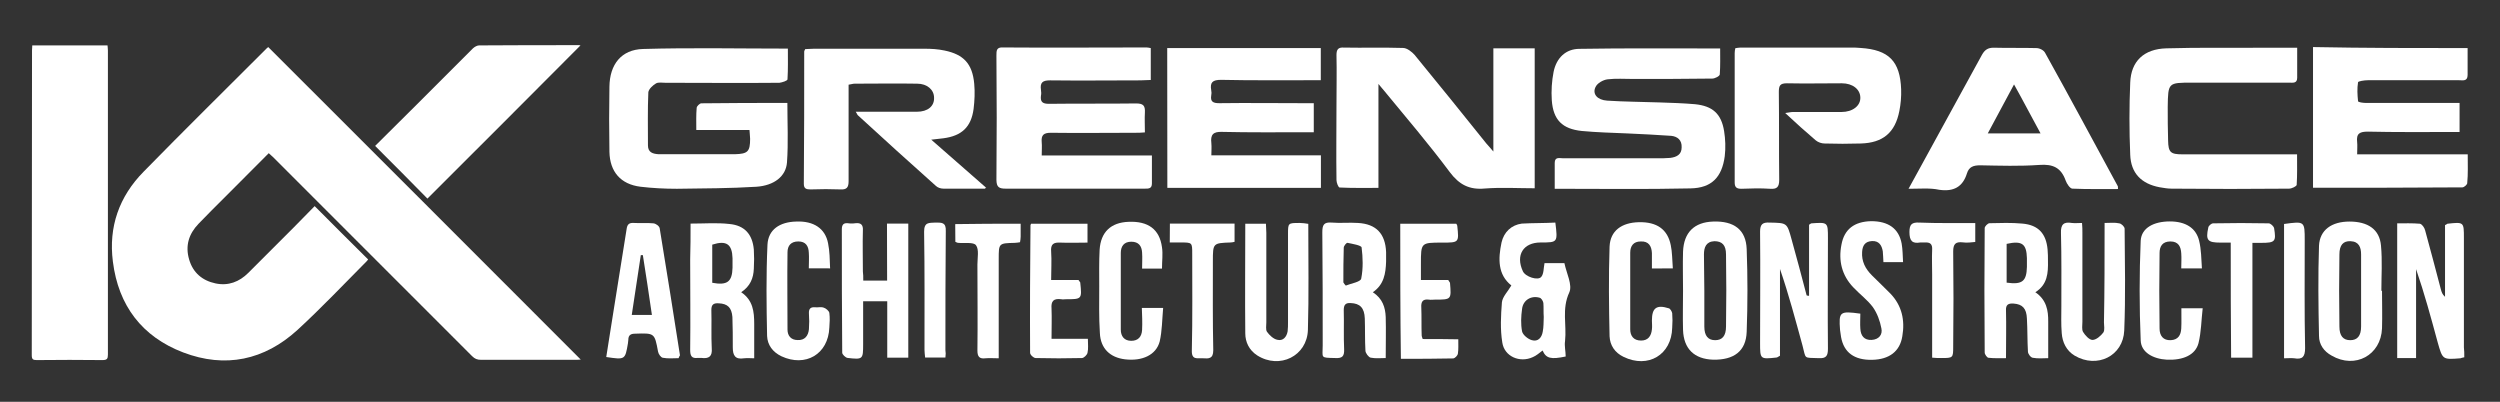 <?xml version="1.0" encoding="utf-8"?>
<!-- Generator: Adobe Illustrator 19.0.0, SVG Export Plug-In . SVG Version: 6.00 Build 0)  -->
<svg version="1.1" id="Layer_1" xmlns="http://www.w3.org/2000/svg" xmlns:xlink="http://www.w3.org/1999/xlink" x="0px" y="0px"
	 viewBox="674 239 1960 315" style="enable-background:new 674 239 1960 315;" xml:space="preserve">
<rect x="674" y="239" width="1960" height="315" fill="#333333" stroke="none"/>
<style type="text/css">
	.st0{fill:#FFFFFF;}
</style>
<g>
	<g>
		<path class="st0" d="M817.6,515.3c33,12.6,63.7,6.1,89.7-17.7c18.7-17.2,36.3-35.8,54.2-53.8c0.5-0.5,0.9-1.1,1.1-1.4
			c-14.1-14-28-27.8-41.9-41.8c-5.4,5.5-10.9,11.2-16.4,16.7c-11.8,11.8-23.8,23.8-35.6,35.6c-7.1,7.1-15.7,10.4-25.7,8.3
			c-10.4-2.2-17.7-8.4-20.7-18.7c-3.2-10.8-0.3-20.1,7.4-28.1c6.8-7.1,13.8-14,20.7-20.9c11.4-11.4,22.6-22.7,34.3-34.4
			c1.4,1.2,2.3,2.2,3.2,2.9C940,414.1,992,466.1,1044.1,518.2c2.2,2.2,4.1,2.9,7.1,2.9c25,0,49.9,0,75,0c1.1,0,2.3-0.2,3.1-0.2
			c-81.6-81.6-163.1-163.3-245-245c-0.2,0.2-0.6,0.5-1.1,0.9c-32.3,32.3-64.7,64.2-96.6,96.8c-19.2,19.5-27.6,43.3-24.1,70.5
			C766.8,478.6,785.4,503,817.6,515.3z"/>
		<path class="st0" d="M758.6,517c0-29.6,0-59.3,0-88.9c0-49.9,0-99.7,0-149.5c0-1.4-0.2-2.6-0.3-4c-19.8,0-39.2,0-59,0
			c0,1.5-0.2,2.6-0.2,3.7c-0.2,79.7,0,159.4-0.2,239.2c0,3.1,0.9,3.8,3.8,3.8c17.2-0.2,34.4-0.2,51.6,0
			C757.9,521.3,758.6,520.3,758.6,517z"/>
		<path class="st0" d="M1129.1,274.6c0,0-0.6-0.2-1.2-0.2c-26.1,0-52.2,0-78.3,0.2c-1.5,0-3.5,1.1-4.8,2.3
			c-14.6,14.6-29.2,29.2-43.8,43.8c-10.9,10.9-22,21.8-32.9,32.7c14.1,14.1,28,28,41,41.3C1049.1,354.8,1089.2,314.7,1129.1,274.6z"
			/>
	</g>
	<g>
		<path class="st0" d="M1877.2,386.6c0-37.3,0-73.5,0-109.7c-11,0-21.4,0-32.4,0c0,26.9,0,52.9,0,80.9c-2.5-3-4.1-4.7-5.5-6.3
			c-18.7-23.3-37.3-46.4-56.2-69.4c-2.2-2.5-6-5.5-9.1-5.5c-15.4-0.5-31,0-46.4-0.3c-4.4-0.3-5.8,1.4-5.8,5.8
			c0.3,12.9,0,26.1,0,38.9c0,19.7-0.3,39.5,0,59.2c0,1.9,1.4,5.8,2.5,5.8c9.9,0.5,19.7,0.3,30.4,0.3c0-27.2,0-53.5,0-81.5
			c2.2,2.5,3,3.8,4.1,4.9c17.6,21.4,35.4,42.2,51.8,64.2c7.4,9.9,15.4,14,27.4,12.9C1851.1,385.8,1864,386.6,1877.2,386.6z"/>
		<path class="st0" d="M1291,366.3c1.1-15.4,0.3-30.7,0.3-46.6c-22.5,0-45,0-67.5,0.3c-1.1,0-3.6,2.2-3.6,3.6
			c-0.5,5.5-0.3,11-0.3,17.3c14.3,0,27.7,0,41.7,0c0.3,3,0.3,4.7,0.5,6.9c0,10.1-1.9,11.8-11.8,12.1c-5.8,0-11.2,0-17,0
			c-14.5,0-28.8,0-43.1,0c-4.4-0.3-8.2-1.4-8.2-6.9c0-14-0.3-28,0.3-41.7c0.3-2.5,3.6-5.5,6-6.9c1.9-1.1,4.9-0.5,7.4-0.5
			c29.9,0,59.5,0.3,89.4,0c2.2-0.3,6.3-1.6,6.3-2.7c0.5-8,0.3-15.9,0.3-24.1c-38.7,0-76-0.8-113.6,0.3c-17,0.5-26.1,12.1-26.3,29.6
			c-0.3,17-0.3,34,0,51c0.3,15.6,8.8,25.5,24.4,27.4c9.3,1.1,18.9,1.6,28.5,1.6c20.8-0.3,41.7-0.3,62.5-1.6
			C1280.9,384.4,1290.2,377.3,1291,366.3z"/>
		<path class="st0" d="M1983.4,362.8c-3.3,0.3-6.9,0.3-10.1,0.3c-24.7,0-49.1,0-73.8,0c-2.7,0-6.6-1.4-6.6,3.6c0,6.3,0,12.9,0,20.3
			c36.2,0,71.3,0.5,106.4-0.3c16.7-0.3,24.7-8.8,26.9-25.2c0.8-6.6,0.5-13.4-0.5-19.7c-2.2-13.7-9.1-19.7-22.8-21.1
			c-9.3-0.8-18.7-1.1-28-1.4c-13.7-0.5-27.2-0.5-40.9-1.4c-7.7-0.5-11.8-5.2-9.1-10.7c1.4-3,5.8-5.5,9.3-6
			c6.6-0.8,13.4-0.3,20.3-0.3c20.6,0,41.4,0,62-0.3c1.9,0,5.8-1.9,5.8-3.3c0.5-6.6,0.3-13.4,0.3-20.3c-37.6,0-74.1-0.3-110.3,0.3
			c-10.7,0-18.1,7.1-20.3,18.1c-1.4,7.1-1.9,14.8-1.4,22.2c1.1,15.4,8.2,22.5,23.6,24.1c11.8,1.1,23.6,1.4,35.4,1.9
			c11.5,0.5,23,1.1,34.6,1.9c4.9,0.5,8.5,3.3,8.2,9.1C1992.4,360.3,1988.3,362.2,1983.4,362.8z"/>
		<path class="st0" d="M1339.3,381.1c0-22.8,0-45.5,0-68.3c0-2.5,0-4.7,0-7.4c2.2-0.3,3.3-0.8,4.7-0.8c16.5,0,32.6-0.3,49.1,0
			c7.7,0,13.2,4.7,13.2,11c0.3,6.6-4.9,11-13.4,11c-10.7,0-21.7,0-32.6,0c-4.9,0-9.9,0-15.4,0c1.1,1.6,1.1,2.2,1.6,2.7
			c20.3,18.7,40.6,37,61.2,55.4c1.4,1.4,3.8,2.2,6,2.2c11,0,21.7,0,32.6,0c0.3-0.5,0.5-1.1,1.1-0.5c-14-12.3-28.3-24.7-43.3-37.9
			c4.1-0.5,6.9-0.8,9.6-1.1c14.3-1.9,21.7-8.8,23.6-23c0.8-6.6,1.1-13.2,0.5-19.7c-1.4-15.6-8.2-23-23.3-26.1
			c-5.2-1.1-10.4-1.4-15.6-1.4c-28.8,0-57.9,0-86.7,0c-2.5,0-4.9,0.3-6.9,0.3c-0.5,1.1-0.8,1.4-0.8,1.9c0,34.6,0,69.1-0.3,103.7
			c0,3.8,1.9,4.4,5.2,4.4c8-0.3,15.9-0.3,23.9,0C1337.9,387.7,1339.3,385.8,1339.3,381.1z"/>
		<path class="st0" d="M1589.2,386.3c40.3,0,80.1,0,120.4,0c0-8.5,0-16.7,0-25.5c-28.5,0-56.8,0-85.9,0c0-3.6,0.3-6.3,0-9.6
			c-0.8-6.6,1.4-9.1,8.5-8.8c21.4,0.5,43.1,0.3,64.7,0.3c2.2,0,4.7,0,7.1,0c0-8,0-15.1,0-22.8c-3,0-5.5,0-8,0
			c-21.9,0-44.2-0.3-66.1,0c-4.7,0-7.1-1.1-6.3-6c0.3-1.4,0.3-2.7,0-4.1c-1.1-6.3,1.1-8.2,7.7-8.2c23.3,0.5,46.9,0.3,70.2,0.3
			c2.5,0,5.2,0,8,0c0-9.1,0-17,0-25.2c-40.3,0-80.4,0-120.4,0C1589.2,313.4,1589.2,349.9,1589.2,386.3z"/>
		<path class="st0" d="M1462.5,386.9c25.5,0,51,0,76.5,0c10.7,0,21.7,0,32.6,0c3,0,5.5,0,5.5-4.1c0-6.9,0-14,0-21.9
			c-29.1,0-57.6,0-86.4,0c0-4.1,0.3-7.4,0-10.4c-0.5-5.5,1.4-7.4,7.1-7.4c21.9,0.3,44.2,0,66.1,0c2.2,0,4.7,0,7.7-0.3
			c0-5.8-0.3-10.7,0-15.6c0.3-5.5-1.4-7.1-6.9-7.1c-22.8,0.3-45.5,0-68.3,0.3c-4.9,0-6.9-1.4-6.3-6.3c0.3-1.4,0.3-3,0-4.7
			c-0.8-5.8,1.4-7.4,7.1-7.4c23.9,0.3,47.5,0,71,0c2.5,0,5.2-0.3,8-0.3c0-8.8,0-17,0-25c-1.6-0.3-2.5-0.5-3.3-0.5
			c-37.3,0-74.9,0.3-112.5,0c-5.2-0.3-5.2,2.5-5.2,6.3c0.3,32.6,0.3,65,0,97.6C1455.3,385.8,1457.3,386.9,1462.5,386.9z"/>
		<path class="st0" d="M2608.7,360c-29.1,0-57.6,0-86.7,0c0-3.8,0.3-6.9,0-9.6c-0.8-6.9,2.2-8.2,8.5-8.2c21.4,0.5,43.1,0.3,64.7,0.3
			c2.2,0,4.7,0,7.1,0c0-8,0-15.1,0-22.8c-3,0-5.5,0-8,0c-21.9,0-43.6,0-65.6,0c-1.9,0-6-0.5-6-1.4c-0.5-4.9-0.8-9.9,0-14.8
			c0-0.8,4.9-1.6,7.7-1.6c23.9,0,47.7,0,71.6,0c2.7,0,6.6,1.1,6.6-4.1c0-6.6,0-13.4,0-21.1c-40.9,0-80.9,0-121.2-0.8
			c0,37,0,73.2,0,110.3c39.5,0,78.2,0,117.1-0.3c1.4,0,3.8-2.2,3.8-3.3C2609,375.4,2608.7,368.2,2608.7,360z"/>
		<path class="st0" d="M2298.8,386.9c11.8,0.5,23.6,0.3,35.7,0.3c0-1.6,0-2.2-0.3-2.5c-18.9-34.8-37.6-69.7-56.8-104.2
			c-1.1-2.2-4.4-3.8-6.9-3.8c-11.2-0.3-22.2,0-33.5-0.3c-4.4,0-6.9,1.6-9.1,5.5c-13.4,24.7-27.2,49.4-40.6,74.1
			c-5.5,9.9-10.7,19.7-17,31c9.3,0,16.7-0.8,24.1,0.8c11.2,1.6,18.4-2.2,21.7-12.9c1.6-5.2,5.2-6.3,10.4-6.3
			c15.4,0.3,31,0.8,46.4-0.3c10.7-0.8,17,2.2,20.6,12.3C2294.4,383.1,2296.9,386.9,2298.8,386.9z M2232.4,343.6
			c6.9-12.9,13.4-25,20.6-38.4c7.4,13.2,13.7,25.5,20.8,38.4C2259.8,343.6,2246.7,343.6,2232.4,343.6z"/>
		<path class="st0" d="M2068.9,380c-0.3-23,0-45.8-0.3-68.8c0-4.9,0.8-6.9,6.3-6.9c14.5,0.3,28.8,0,43.1,0c8.5,0,14.3,4.7,14.5,11
			c0.3,6.6-6,11.5-14.8,11.5c-12.6,0-25.5,0-38.1,0c-1.6,0-3.3,0.5-6,0.8c8.5,8,16.2,14.8,23.9,21.4c1.9,1.6,4.7,2.5,6.9,2.5
			c9.3,0.3,18.9,0.3,28.5,0c17.3-0.5,26.9-8.5,30.2-25.5c1.1-5.5,1.6-11.2,1.4-17c-0.8-21.9-9.6-31-31.8-32.4c-1.4,0-3-0.3-4.7-0.3
			c-29.9,0-59.5,0-89.4,0c-1.4,0-2.7,0.3-4.1,0.5c-0.3,1.4-0.5,2.5-0.5,3.8c0,33.7,0,67.8,0,101.5c0,3.8,1.6,4.9,5.2,4.9
			c7.4-0.3,15.1-0.5,22.5,0C2067,387.4,2068.9,385.8,2068.9,380z"/>
		<path class="st0" d="M2376.4,386.9c30.7,0.3,61.4,0.3,92.2,0c2.2,0,6-1.9,6-3c0.5-7.7,0.3-15.4,0.3-23.9c-3.3,0-5.8,0-8.2,0
			c-27.2,0-54.6,0-81.7,0c-9.3,0-11-1.6-11.2-10.7c-0.3-8.8-0.3-17.8-0.3-26.6c0.3-18.9,0.3-18.9,18.9-18.9c25.2,0,50.7,0,76.3,0
			c2.7,0,6.3,0.8,6.3-3.8c0-7.4,0-14.8,0-23.6c-8.5,0-15.9,0-23.6,0c-26.3,0.3-52.7-0.3-79,0.5c-17.6,0.5-27.7,10.1-28.3,26.9
			c-0.8,18.7-0.8,37.6,0,56.5c0.5,14.5,8.8,22.8,23,25.5C2370.1,386.3,2373.4,386.9,2376.4,386.9z"/>
		<path class="st0" d="M2605.7,425.6c0-12.6,0-12.6-12.9-11.2c-0.3,0.3-0.8,0.5-1.9,1.1c0,18.4,0,37.3,0,56.2
			c-2.2-1.9-2.7-3.8-3.3-6c-4.1-15.4-8-30.7-12.3-46.1c-0.5-2.2-2.5-4.9-4.1-5.2c-6-0.5-11.8-0.3-17.8-0.3c0,35.9,0,70.8,0,105.6
			c4.9,0,9.6,0,14.8,0c0-23.6,0-46.6,0-69.7c6.6,19.2,11.8,38.4,17,57.6c3.8,13.4,3.8,13.4,17.8,12.3c0.8-0.3,1.4-0.5,3-0.8
			c0-3,0-5.5-0.3-7.7C2605.7,482.9,2605.7,454.1,2605.7,425.6z"/>
		<path class="st0" d="M2094.2,414.1c-0.5,0-0.8,0.5-1.9,1.1c0,18.1,0,37,0,55.7c-0.5,0-1.1,0-1.9-0.3c-3.8-14.5-7.7-29.3-11.8-43.9
			c-3.6-13.2-3.6-12.9-17.3-13.2c-5.5-0.3-7.4,1.4-7.4,7.1c0.3,29.1,0,58.1,0,87.2c0,12.9,0,12.9,12.9,11.5c0.5,0,1.1-0.5,2.7-1.4
			c0-22.2,0-45.3,0-68c6.9,20,12.1,39.8,17.6,59.8c3,11.2,0.5,9.6,12.9,10.1c5.8,0.3,7.1-1.9,7.1-7.4c-0.3-28.8,0-57.9,0-86.7
			C2107.1,413.2,2107.1,413.2,2094.2,414.1z"/>
		<path class="st0" d="M2269.7,468.1c9.6-6,10.1-15.1,9.9-24.7c0-2.7,0-5.8-0.3-8.8c-1.1-12.3-7.1-19.2-19.7-20.3
			c-8.5-0.8-17.3-0.5-25.8-0.3c-1.4,0-3.8,2.5-3.8,3.8c-0.3,32.6-0.3,65,0,97.6c0,1.4,1.9,4.1,3,4.1c4.4,0.5,8.8,0.3,13.7,0.3
			c0-13.2,0.3-25.2,0-37.3c-0.3-4.7,1.9-5.8,6-5.5c6.9,0.5,10.1,3.8,10.4,11.8c0.5,8.5,0.3,17.3,0.8,25.8c0,1.9,2.2,4.7,3.8,4.9
			c4.1,0.8,8.2,0.3,12.1,0.3c0-10.1,0-19.2,0-28.5C2279.9,482.4,2278.5,474.1,2269.7,468.1z M2263.1,448.3
			c-0.3,11.2-3.6,14-15.9,12.3c0-10.4,0-20.3,0-30.4c12.1-2.7,15.6,0,15.9,11.2C2263.1,443.9,2263.1,446.1,2263.1,448.3z"/>
		<path class="st0" d="M1255.1,468.1c7.1-4.7,9.6-11,9.9-18.4c0.3-5.2,0.3-10.1,0-15.1c-1.1-11.8-7.1-18.9-19.2-20
			c-9.6-1.1-19.5-0.3-30.4-0.3c0,9.9,0,18.9-0.3,28c0,23.9,0.3,47.5,0,71c0,4.7,1.1,6.9,6,6.3c0.8,0,1.9,0,2.7,0
			c6,0.8,8.8-1.1,8.2-7.7c-0.5-9.9,0-20-0.3-29.9c0-4.1,1.6-5.5,5.8-5.2c6.9,0.3,10.1,3.3,10.7,10.7c0.3,8,0.3,15.9,0.3,23.9
			c0,6.3,1.9,9.6,8.8,8.5c2.7-0.3,5.8,0,8,0c0-9.6,0-18.4,0-26.9C1265.3,483.4,1264.4,474.4,1255.1,468.1z M1248.3,448.9
			c-0.3,11-4.1,14-15.9,11.8c0-10.1,0-20,0-29.9c11.2-3.6,15.6-0.3,15.9,10.7C1248.3,443.9,1248.3,446.4,1248.3,448.9z"/>
		<path class="st0" d="M2541,467c0-11.8,0.8-23.6-0.3-35.4c-1.1-12.9-10.4-18.9-24.7-18.9c-14,0-23.3,6.6-23.9,18.9
			c-0.8,23.6-0.5,47.2,0,70.8c0,6.6,3.8,12.1,9.9,15.4c18.4,10.7,38.7-0.3,39.5-21.4c0.3-9.9,0-19.5,0-29.3
			C2541.5,467,2541.3,467,2541,467z M2525.1,467c0,9.3,0,18.7,0,28c0,7.4-3,10.7-8.5,10.7s-8.5-3.3-8.5-10.7
			c-0.3-18.9-0.3-37.6,0-56.5c0-7.4,3-10.7,8.8-10.4c6.6,0.3,8.2,4.9,8.2,10.4C2525.1,447.8,2525.1,457.4,2525.1,467z"/>
		<path class="st0" d="M1738.7,413.8c-6.9-0.5-13.7,0.3-20.6-0.3c-6.3-0.5-7.4,1.9-7.4,7.7c0.3,29.3,0.3,59,0.3,88.6
			c0,10.1-2.2,9.6,9.9,9.9c5.5,0.3,7.1-1.4,6.9-6.9c-0.5-10.1,0-20.6-0.3-30.7c0-4.1,1.4-5.8,5.5-5.5c7.1,0.3,10.7,3.6,11,12.1
			s0,16.7,0.5,25.2c0,1.9,2.5,5.2,4.1,5.5c3.8,0.8,8.2,0.3,11.8,0.3c0-11.2,0.3-21.7,0-32.1c-0.3-7.7-2.5-14.5-10.1-19.5
			c8.8-6,10.1-14.8,10.4-24.1c0-2.5,0-4.9,0-7.4C1760.1,422.3,1753,414.6,1738.7,413.8z M1741.2,457.4c-0.5,2.7-8,3.8-12.1,5.5
			c-0.8-0.8-1.4-1.6-1.9-2.5c0-9.1,0-17.8,0.3-27.2c0-1.4,2.2-4.1,3-3.8c3.8,0.8,10.7,1.9,11,3.6
			C1742.5,440.9,1742.8,449.4,1741.2,457.4z"/>
		<path class="st0" d="M1884.9,445.3c-0.8,4.1-0.5,8.2-2.5,10.7c-2.5,3.3-12.6,0-14.5-4.4c-5.8-12.6,0.3-22.5,14-22.5
			c13.4,0,13.4,0,11.5-15.6c-8.8,0.5-17.3,0.3-26.3,0.8c-8.2,1.1-14,6.6-15.9,14.8c-2.7,12.9-3,25.2,7.7,33.7
			c-2.7,4.7-6.9,8.8-7.4,13.2c-0.8,10.4-1.4,21.1,0.3,31.5c1.6,11,13.7,16.2,23.9,11.5c2.7-1.1,5.2-3.3,7.7-5.2
			c2.7,6.3,6.6,7.1,18.1,4.7c0-4.1-1.1-8.2-0.5-12.1c1.4-12.6-2.7-25.2,3.3-38.1c2.7-5.8-2.2-15.1-3.8-23
			C1894.8,445.3,1889.8,445.3,1884.9,445.3z M1883.5,499.1c-0.8,4.7-3.8,8-8.5,6.6c-3-0.8-7.1-4.1-7.7-6.9c-1.1-5.8-0.8-11.8,0-17.6
			c0.8-6.9,7.1-10.7,13.7-8.8c1.4,0.3,2.7,2.5,3,4.1c0.3,3.6,0,7.4,0.3,11C1884.1,491.4,1884.3,495.2,1883.5,499.1z"/>
		<path class="st0" d="M1369.5,459c-6.3,0-11.8,0-18.7,0c0-3,0-5.2-0.3-7.1c0-10.7-0.3-21.4,0-32.1c0.3-4.4-1.4-6.3-5.8-5.8
			c-1.9,0.3-4.1,0.3-6,0c-3.3-0.3-4.7,1.1-4.7,4.7c0,32.4,0,64.5,0.3,96.8c0,1.4,2.5,3.8,4.1,4.1c12.1,1.4,12.3,1.1,12.3-10.7
			c0-11.2,0-22.5,0-33.7c6.9,0,12.6,0,18.9,0c0,15.1,0,29.6,0,44.2c6,0,11.2,0,16.5,0c0-35.4,0-70.2,0-105.1c-5.8,0-11,0-16.7,0
			C1369.5,429.4,1369.5,443.9,1369.5,459z"/>
		<path class="st0" d="M2017.1,412.7c-14.8,0.5-23,8.5-23.6,23.6c-0.3,10.1,0,20.6,0,30.7s-0.3,20.3,0,30.7
			c0.5,14.8,8.8,22.8,23.6,23.3c16.2,0.3,25.8-6.6,26.3-21.9c0.8-21.7,0.8-43.3,0-64.7C2042.9,419,2033.3,412.1,2017.1,412.7z
			 M2027.2,495c0,7.4-3,10.7-8.5,10.7s-8.5-3.3-8.5-10.7c0-9.3,0-18.7,0-28s-0.3-18.9-0.3-28.5c0-5.5,1.6-10.1,8.2-10.4
			c6,0,9.1,3,9.1,10.4C2027.5,457.1,2027.5,476,2027.2,495z"/>
		<path class="st0" d="M1692.9,413.8c-9.1,0-9.1,0-9.1,8.8c0,23,0,45.8,0,68.8c0,2.5,0,4.9-0.3,7.4c-0.8,4.4-3.6,7.7-8,6.6
			c-3-0.5-6.3-3.6-8.2-6.3c-1.1-1.6-0.5-4.9-0.5-7.4c0-23.3,0-46.9,0-70.2c0-2.2-0.3-4.7-0.3-7.1c-5.8,0-11,0-16.2,0
			c0,29.1-0.3,57.6,0,85.9c0,6.9,3,13.2,9.3,17.3c17.6,11.2,39.2,0.5,39.8-20c0.8-27.2,0.3-54.6,0.3-83.1
			C1697.3,414.1,1695.1,413.8,1692.9,413.8z"/>
		<path class="st0" d="M2335.5,414.1c-3.6-0.8-7.1-0.3-11.5-0.3c0,26.9,0,52.4-0.5,77.9c0,2.7,0.8,6-0.5,8c-1.9,2.5-5.5,5.8-8.5,5.8
			c-2.5,0-5.8-3.6-7.4-6.3c-1.1-1.9-0.5-5.2-0.5-8c0-23.3,0-46.4,0-69.7c0-2.2,0-4.7-0.3-7.7c-3,0-5.5,0.3-8,0
			c-6.3-1.1-8.8,1.1-8.5,8c0.5,19.2,0.3,38.1,0.3,57.3c0,7.1-0.3,14,0.3,21.1c0.5,7.1,3.6,13.7,10.1,17.6
			c17.6,10.4,38.1,0.3,38.9-19.7c1.1-26.6,0.5-53.2,0.3-79.8C2339.7,416.8,2337.2,414.3,2335.5,414.1z"/>
		<path class="st0" d="M1186.3,414.1c-4.9-0.5-10.1,0-15.1-0.3c-4.1-0.3-5.5,1.1-6,5.2c-3.3,20.6-6.6,41.4-9.9,62
			c-1.9,12.6-4.1,25.2-6,37.9c14.8,2.2,14.8,2.2,17-10.7c0-0.8,0.3-1.9,0.3-2.7c0-3.8,1.9-4.9,5.5-4.9c15.1-0.5,15.1-0.5,17.8,14
			c0.3,1.9,2.2,4.7,3.8,4.9c4.1,0.8,8.5,0.3,12.3,0.3c0.3-1.1,0.8-1.6,1.1-2.2c-5.2-33.2-10.4-66.4-15.9-99.6
			C1190.9,416.2,1188.2,414.3,1186.3,414.1z M1169.3,485.9c2.5-16.2,4.7-31.5,7.1-46.9c0.5,0,1.1,0,1.6,0
			c2.5,15.4,4.7,30.7,7.1,46.9C1179.7,485.9,1174.7,485.9,1169.3,485.9z"/>
		<path class="st0" d="M1324.8,449.4c-0.3-7.1-0.3-13.4-1.6-19.7c-2.2-11.5-11.2-17.6-25-17c-12.9,0.3-21.9,6.3-22.5,18.1
			c-1.1,23.9-0.8,47.7-0.3,71.6c0.3,7.1,4.4,12.6,11.2,15.9c18.9,8.8,36.8-1.6,37.6-22.5c0.3-3.8,0.5-7.7,0-11.5
			c-0.3-1.6-2.7-3.6-4.4-4.1c-2.2-0.8-4.7,0-6.9-0.3c-3.6-0.3-4.9,1.4-4.7,4.9c0.3,4.1,0.3,8.2,0,12.3c-0.5,5.2-3.3,8.8-8.8,8.5
			c-5.2,0-8-3.3-8-8.2c0-20.3-0.3-40.3,0-60.6c0-5.2,2.7-8.5,8.5-8.5c5.8,0,8,3.6,8.2,8.8c0.3,3.8,0,8,0,12.3
			C1314.1,449.4,1318.7,449.4,1324.8,449.4z"/>
		<path class="st0" d="M1985.5,449.4c-0.5-6.9-0.5-12.9-1.6-18.1c-2.5-12.6-11-18.4-25-18.1c-13.4,0.3-22.5,6.6-23,19.2
			c-0.8,23.3-0.5,46.9,0,70.2c0.3,7.1,4.1,12.9,11,16.2c19.2,9.3,37.6-1.6,38.1-22.8c0.3-3.8,0.3-7.7,0-11.5
			c-0.3-1.4-1.6-3.6-2.7-3.8c-9.6-3-13.2-0.3-13.2,9.6c0,2.2,0.3,4.7,0,6.9c-0.5,5.2-3,8.8-8.5,8.8c-5.8,0-8.5-3.6-8.5-8.8
			c0-20,0-40,0-60.1c0-5.2,2.5-8.8,8.2-8.8c6.3-0.3,8.5,3.6,8.8,9.1c0,3.8,0,8,0,12.1C1974.9,449.4,1979.5,449.4,1985.5,449.4z"/>
		<path class="st0" d="M2141.6,454.9c-5.2-5.2-8.2-11-7.7-18.4c0.3-4.9,2.2-8.2,7.7-8.5s7.7,3.3,8.5,8c0.3,2.7,0.3,5.5,0.5,8.5
			c4.9,0,9.6,0,15.4,0c-0.3-5.2-0.3-9.9-1.1-14.5c-2.2-11.8-10.4-17.6-23.9-17.6c-13.2,0.3-21.1,6.3-23.3,18.4
			c-2.5,12.6,0.3,24.1,9.3,33.5c5.2,5.5,11.2,9.9,15.4,15.6c3.3,4.7,5.5,10.7,6.6,16.5c1.1,4.9-1.9,8.8-7.7,9.1
			c-5.8,0.3-8.5-3.3-8.8-8.8c-0.3-3.8,0-8,0-11.8c-16.2-2.2-17-1.6-15.9,12.9c0.3,1.9,0.5,3.8,0.8,5.5c2.2,12.1,10.4,18.1,24.4,17.8
			c13.4-0.3,21.7-6.6,23.6-18.4c2.2-12.6-0.3-24.1-9.3-33.5C2151.5,464.5,2146.6,459.9,2141.6,454.9z"/>
		<path class="st0" d="M2384.1,496.6c-0.3,5.2-2.5,8.8-8.2,9.1c-6,0.3-8.8-3.6-8.8-9.1c-0.3-19.7-0.3-39.5,0-59.2
			c0-5.2,2.2-9.1,8.5-9.1s8.2,4.1,8.5,9.3c0.3,3.8,0,7.7,0,11.8c5.8,0,10.1,0,16.2,0c-0.5-7.4-0.5-14.8-2.2-21.7
			c-2.5-10.1-10.7-15.1-23-15.1s-22.2,4.9-22.8,15.1c-1.1,26.1-1.1,52.1,0,78.2c0.3,9.3,9.6,14.5,20.6,15.1
			c12.6,0.5,22.2-3.6,24.7-12.9c2.2-8.8,2.2-18.1,3.3-27.4c-6.6,0-11.2,0-16.7,0C2384.1,486.2,2384.4,491.4,2384.1,496.6z"/>
		<path class="st0" d="M1569.4,497.7c-0.3,5.2-3,8.5-8.5,8.5s-8.2-3.6-8.2-8.8c0-20,0-40,0-60.1c0-5.2,2.5-8.8,8.2-8.8
			c5.8,0,8.2,3.3,8.5,8.5c0.3,4.1,0,8.5,0,12.6c6,0,10.7,0,15.6,0c0-6,0.8-11.5,0-16.7c-1.9-14.3-11-20.6-26.1-20
			c-14,0.5-21.9,8-22.8,21.9c-0.5,9.3-0.3,18.9-0.3,28.5c0,12.3-0.3,24.4,0.5,36.8c0.5,12.1,8,19.2,19.7,20.6
			c13.4,1.6,24.4-3.3,27.2-14c1.9-8.2,1.9-17.3,2.7-26.3c-6.3,0-11,0-16.7,0C1569.4,486.2,1569.7,491.7,1569.4,497.7z"/>
		<path class="st0" d="M1789.4,504.8c-0.5-1.4-0.8-2.2-0.8-2.7c-0.3-7.4,0-14.8-0.3-21.9c-0.3-4.7,1.1-6.9,6-6.3c1.4,0.3,3,0,4.7,0
			c12.9,0,12.9,0,11.8-13.2c-0.3-0.5-0.5-0.8-1.4-2.2c-6.6,0-13.7,0-21.4,0c0-4.9,0-8.8,0-12.6c0-16.7,0-16.7,16.7-16.7
			c13.2,0,13.2,0,11.8-13.2c0-0.3-0.3-0.8-0.8-1.6c-14.5,0-29.1,0-43.9,0c0,35.4,0,70.2,0.5,105.9c14,0,27.4,0,40.9-0.3
			c1.4,0,3.6-2.2,3.8-3.8c0.5-3.3,0.3-6.9,0.3-11.2C1807.3,504.8,1798.2,504.8,1789.4,504.8z"/>
		<path class="st0" d="M1498.4,504.6c0-8.5,0.3-16.2,0-23.6c-0.5-6,1.6-8.2,7.7-7.4c1.1,0.3,2.2,0,3.3,0c12.9,0,12.9,0,11.5-13.2
			c-0.3-0.5-0.5-0.8-1.4-1.9c-6.6,0-13.4,0-21.4,0c0-8,0.5-15.1,0-22.2c-0.5-6,1.9-7.4,7.4-7.1c7.1,0.3,14,0,21.1,0
			c0-5.5,0-9.9,0-14.8c-15.1,0-29.6,0-44.2,0c-0.3,0.8-0.5,0.8-0.5,1.1c-0.3,33.2-0.5,66.7-0.3,100.1c0,1.6,2.7,4.1,4.4,4.1
			c12.1,0.3,24.1,0.3,36.2,0c1.6,0,4.1-2.5,4.4-4.1c0.8-3.3,0.3-6.9,0.3-11C1517.1,504.6,1508.3,504.6,1498.4,504.6z"/>
		<path class="st0" d="M2452.7,414.1c-14.5-0.3-29.1-0.3-43.6,0c-1.4,0-3.6,1.9-3.8,3.3c-2.2,10.1-0.5,11.8,9.6,11.8
			c2.2,0,4.4,0,8,0c0,31,0,60.6,0.3,90.2c5.8,0,11,0,16.7,0c0-30.2,0-59.8,0-90c2.7,0,4.9,0,6.9,0c11,0,11.8-1.1,10.1-11.5
			C2456.5,416.2,2454,414.1,2452.7,414.1z"/>
		<path class="st0" d="M1591.1,429.1c3.3,0,5.8,0,8.5,0c9.1,0,9.1,0,9.1,8.8c0,25.2,0.3,50.5-0.3,75.7c-0.3,8,4.4,6,8.8,6.3
			c4.4,0.3,8,0.5,8-6.3c-0.5-23.3-0.3-46.4-0.3-69.7c0-14.3,0-14.3,14-14.8c1.1,0,1.9-0.3,3-0.5c0-4.7,0-9.3,0-14.3
			c-17,0-33.7,0-50.7,0C1591.1,419.3,1591.1,423.7,1591.1,429.1z"/>
		<path class="st0" d="M1423,428.6c0.8,0.3,1.6,0.8,2.2,0.8c4.9,0.5,12.1-0.8,14,1.9c2.5,3.3,1.1,9.9,1.1,15.1c0,22.5,0.3,45,0,67.5
			c0,4.7,1.6,6.6,6.3,6c3-0.3,6.6,0,10.4,0c0-3.3,0-5.5,0-7.7c0-23.3,0-46.9,0-70.2c0-12.3,0-12.3,12.6-12.6c1.4,0,2.5-0.3,4.1-0.5
			c0.3-1.6,0.5-3,0.5-4.4c0-3.3,0-6.3,0-10.1c-17.6,0-34.3,0-51.3,0.3C1423,419.8,1423,424.2,1423,428.6z"/>
		<path class="st0" d="M2178.7,413.5c-5.8-0.3-7.7,1.4-7.7,7.4c0,6.9,2.2,9.3,8.5,8.2c1.1,0,2.2,0,3.3,0c4.4-0.3,6.3,1.1,6,5.8
			c-0.3,6.6,0,12.9,0,19.2c0,21.4,0,43.1,0,65.3c2.7,0.3,4.9,0.3,6.9,0.3c9.6,0,9.6,0,9.6-9.3c0.3-25,0.3-49.6,0-74.3
			c0-5.8,1.9-7.7,7.4-7.1c3.3,0.5,6.9,0,9.9-0.3c0-5.5,0-9.9,0-14.8C2207.7,413.8,2193.2,414.1,2178.7,413.5z"/>
		<path class="st0" d="M1407.3,413.5c-4.9,0.3-8.8-0.5-8.8,7.1c0.5,31,0.3,61.7,0.3,92.7c0,1.9,0.3,3.8,0.5,6c5.5,0,10.4,0,15.9,0
			c0.3-2.5,0.3-3.8,0-5.8c0-31,0-62.3,0.3-93.3C1415.8,413.2,1412.3,413.5,1407.3,413.5z"/>
		<path class="st0" d="M2480.9,427.5c0-15.1,0-15.1-16.2-12.9c0,34.8,0,69.7,0,105.3c3,0,5.5-0.3,8,0c6.3,1.1,8.5-1.1,8.5-8
			C2480.6,483.7,2480.9,455.7,2480.9,427.5z"/>
	</g>
</g>
</svg>
